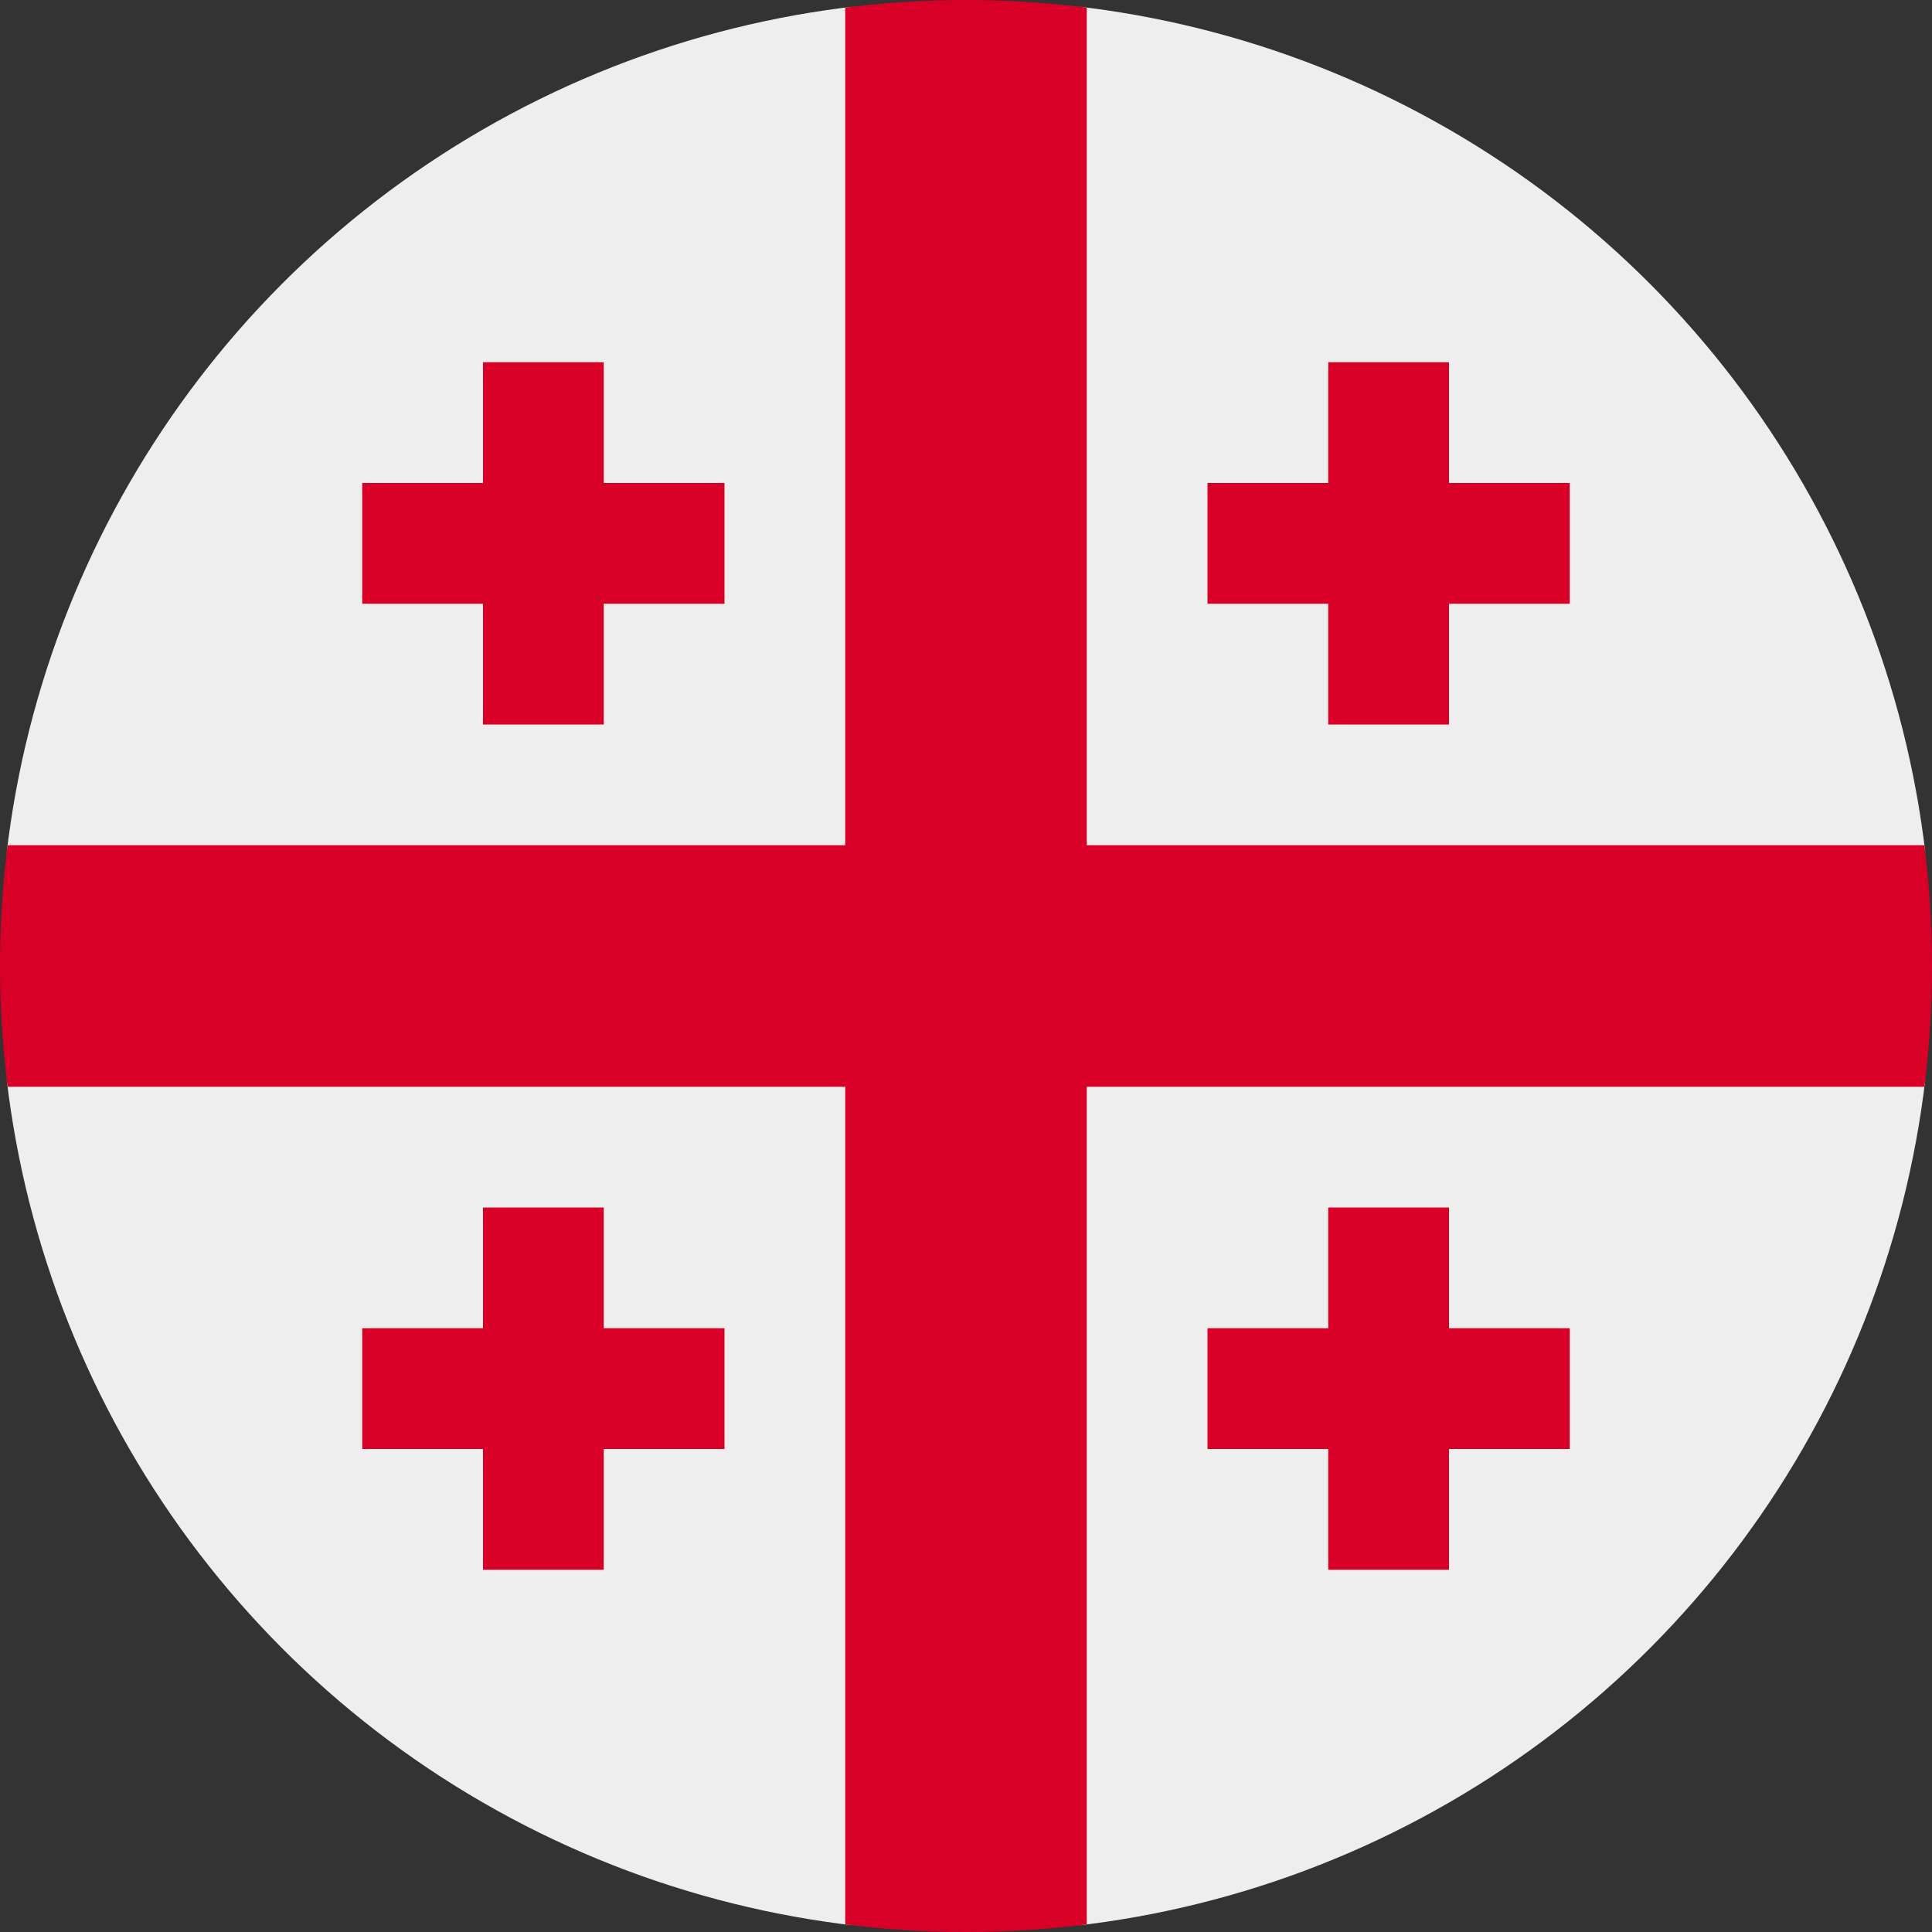 <svg xmlns="http://www.w3.org/2000/svg" xmlns:xlink="http://www.w3.org/1999/xlink" width="22" height="22" viewBox="0 0 22 22">
  <rect x="0" y="0" width="22" height="22" fill="#333333" stroke="none"/>
  <defs>
    <clipPath id="clip-path">
      <circle id="Ellipse_26" data-name="Ellipse 26" cx="11" cy="11" r="11" transform="translate(-1062 6134)" fill="#d7d6e5"/>
    </clipPath>
  </defs>
  <g id="Georgia" transform="translate(1062 -6134)" clip-path="url(#clip-path)">
    <g id="Group_53261" data-name="Group 53261" transform="translate(3.936 1.544)">
      <path id="Path_79933" data-name="Path 79933" d="M0,0H9.625L11,1.375,12.375,0H22V9.625L20.625,11,22,12.375V22H12.375L11,20.625,9.625,22H0V12.375L1.375,11,0,9.625Z" transform="translate(-1065.936 6132.456)" fill="#eee"/>
      <path id="Path_79934" data-name="Path 79934" d="M9.625,0V9.625H0v2.75H9.625V22h2.75V12.375H22V9.625H12.375V0ZM5.5,4.125V5.5H4.125V6.875H5.5V8.25H6.875V6.875H8.25V5.5H6.875V4.125Zm9.625,0V5.5H13.75V6.875h1.375V8.25H16.5V6.875h1.375V5.5H16.5V4.125ZM5.5,13.75v1.375H4.125V16.5H5.5v1.375H6.875V16.5H8.25V15.125H6.875V13.75Zm9.625,0v1.375H13.75V16.5h1.375v1.375H16.5V16.5h1.375V15.125H16.5V13.75Z" transform="translate(-1065.936 6132.456)" fill="#d80027"/>
    </g>
  </g>
</svg>
